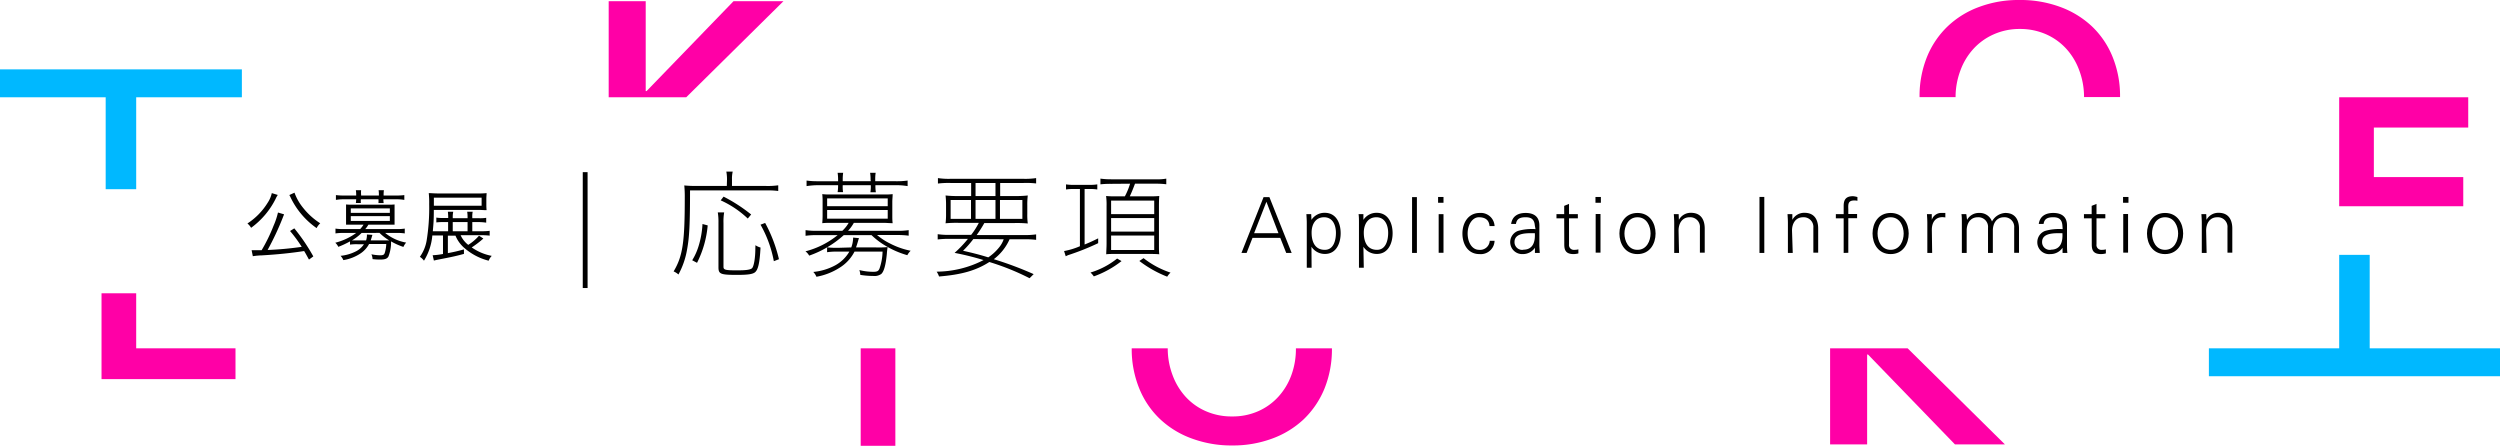 <svg xmlns="http://www.w3.org/2000/svg" viewBox="0 0 517.84 92.34"><defs><style>.a{isolation:isolate;}.b{fill:#ff00a6;}.c{fill:#00b8ff;mix-blend-mode:multiply;}</style></defs><title>ttl_oubo</title><g class="a"><path class="b" d="M185.46,92.34h-7.18V72.15h7.18Z"/><polygon class="b" points="142.14 20.15 162.28 0.25 151.94 0.25 133.93 18.87 133.75 18.87 133.75 0.25 126.08 0.25 126.08 20.15 142.14 20.15"/><polygon class="b" points="395.14 72.15 415.29 92.05 404.94 92.05 386.93 73.43 386.75 73.43 386.75 92.05 379.08 92.05 379.08 72.15 395.14 72.15"/><path class="b" d="M406.07,14.6a13.45,13.45,0,0,1,2.69-4.47,12.57,12.57,0,0,1,4.17-3A13.15,13.15,0,0,1,418.35,6a13.35,13.35,0,0,1,5.44,1.09,12.49,12.49,0,0,1,4.2,3,13.45,13.45,0,0,1,2.69,4.47,15.63,15.63,0,0,1,1,5.55h7.46a21.48,21.48,0,0,0-1.56-8.36,18,18,0,0,0-4.32-6.34,19.21,19.21,0,0,0-6.59-4A23.71,23.71,0,0,0,418.29,0,23.25,23.25,0,0,0,410,1.42a18.86,18.86,0,0,0-6.53,4,18.28,18.28,0,0,0-4.31,6.34,21.66,21.66,0,0,0-1.55,8.36h7.46A15.63,15.63,0,0,1,406.07,14.6Z"/><path class="b" d="M267.49,77.7a13.45,13.45,0,0,1-2.69,4.47,12.41,12.41,0,0,1-4.17,3,13,13,0,0,1-5.42,1.09,13.18,13.18,0,0,1-5.44-1.09,12.33,12.33,0,0,1-4.2-3,13.61,13.61,0,0,1-2.69-4.47,15.67,15.67,0,0,1-1-5.55h-7.46A21.51,21.51,0,0,0,236,80.51a18,18,0,0,0,4.33,6.34,19,19,0,0,0,6.59,4,23.61,23.61,0,0,0,8.33,1.42,23.25,23.25,0,0,0,8.25-1.42,19,19,0,0,0,6.54-4,18.49,18.49,0,0,0,4.3-6.34,21.69,21.69,0,0,0,1.55-8.36h-7.46A15.67,15.67,0,0,1,267.49,77.7Z"/><polygon class="b" points="28.21 60.75 21.03 60.75 21.03 78.53 28.21 78.53 48.78 78.53 48.78 72.15 28.21 72.15 28.21 60.75"/><polygon class="b" points="484.53 20.15 484.53 42.72 484.53 42.72 484.53 42.72 491.71 42.72 510.23 42.72 510.23 36.68 491.71 36.68 491.71 36.68 491.71 26.42 511.26 26.42 511.26 20.15 491.71 20.15 484.53 20.15"/><polygon class="c" points="490.85 72.15 490.85 52.79 484.53 52.79 484.53 72.15 457.54 72.15 457.54 77.93 517.84 77.93 517.84 72.15 490.85 72.15"/><polygon class="c" points="0 14.37 0 20.15 21.89 20.15 21.89 39.19 28.21 39.19 28.21 20.15 50.1 20.15 50.1 14.37 0 14.37"/><rect x="120.71" y="35.66" width="1" height="24"/><path d="M150.59,37.16a8.86,8.86,0,0,0-.14-1.61h1.32a6.41,6.41,0,0,0-.15,1.61v1.36h7.08a14.8,14.8,0,0,0,2.5-.14v1.18a16.43,16.43,0,0,0-2.5-.12H142.93c0,7-.14,9.69-.6,12.17a16.61,16.61,0,0,1-1.8,5.25,3.57,3.57,0,0,0-1-.64c1.88-3.15,2.31-6,2.31-15.2a24.26,24.26,0,0,0-.1-2.61c.72.07,1.47.11,2.35.11h6.46Zm-4,9.53a21.26,21.26,0,0,1-2.21,7.75l-1-.53a12.52,12.52,0,0,0,1.29-2.83,18.53,18.53,0,0,0,.84-4.68Zm9.89,4.1a3.41,3.41,0,0,0,1.05.48c-.16,3.12-.48,4.56-1.12,5.11-.48.41-1.47.56-3.73.56-3.43,0-3.86-.17-3.86-1.57V46.13a12,12,0,0,0-.14-2.13H150a11,11,0,0,0-.14,2.16v9.09c0,.65.36.75,2.83.75,1.82,0,2.71-.12,3.07-.43s.7-2,.7-4.13Zm-6.6-10.06a32.68,32.68,0,0,1,5.71,3.7l-.7.84a20,20,0,0,0-5.61-3.77Zm8.61,5.45a30,30,0,0,1,2.86,7.51l-1.06.41a24.29,24.29,0,0,0-2.76-7.56Z"/><path d="M174.47,47.81a6.75,6.75,0,0,0,1.32-1.65h-3.58c-.64,0-1.24,0-1.89.07.05-.6.07-1.08.07-1.58V41.84c0-.53,0-1-.07-1.63a12.82,12.82,0,0,0,1.89.07H183a13.05,13.05,0,0,0,1.9-.07c0,.57-.07,1-.07,1.63v2.81c0,.55,0,1,.07,1.58-.65,0-1.25-.07-1.92-.07h-6.12a8.19,8.19,0,0,1-1.2,1.65H185.9a14.65,14.65,0,0,0,2.32-.14v1.15a16.66,16.66,0,0,0-2.32-.14h-4.23a12.86,12.86,0,0,0,2.67,1.75,16.13,16.13,0,0,0,4.29,1.51,3.56,3.56,0,0,0-.69.92,18.52,18.52,0,0,1-4.59-2,15.33,15.33,0,0,1-2.83-2.16h-5.74a21,21,0,0,1-7.17,4.25,2.88,2.88,0,0,0-.77-.89,17.52,17.52,0,0,0,6.67-3.36h-4.32a17.13,17.13,0,0,0-2.33.14V47.67a14.62,14.62,0,0,0,2.33.14Zm5.86-10.56a9.39,9.39,0,0,0-.1-1.46h1.15a9.06,9.06,0,0,0-.09,1.46v.29h4.34A16.11,16.11,0,0,0,188,37.4v1.15a13.63,13.63,0,0,0-2.33-.19h-4.34a8.68,8.68,0,0,0,.09,1.46h-1.13a6.44,6.44,0,0,0,.08-1.46h-5.81a7.39,7.39,0,0,0,.07,1.44h-1.13a8.54,8.54,0,0,0,.1-1.44h-4.2a16,16,0,0,0-2.33.19V37.4a15.82,15.82,0,0,0,2.33.14h4.2v-.31a9.3,9.3,0,0,0-.1-1.44h1.15a9.06,9.06,0,0,0-.09,1.46v.29h5.81Zm-4,14a5.86,5.86,0,0,0,.38-1.87v-.17l1.22.12c-.14.36-.16.51-.4,1.28-.08.26-.12.36-.22.64h4.08a18.74,18.74,0,0,0,2.47-.07,13.43,13.43,0,0,0-.16,1.37c-.22,2.33-.6,3.7-1.16,4.2a2.44,2.44,0,0,1-1.68.41,16.82,16.82,0,0,1-2.66-.22,4.11,4.11,0,0,0-.19-1,11.9,11.9,0,0,0,2.88.36c.81,0,1.08-.15,1.29-.68a11.4,11.4,0,0,0,.63-3.5H177a8.49,8.49,0,0,1-3.16,3.38,13.21,13.21,0,0,1-4.73,1.83,3,3,0,0,0-.65-1A12,12,0,0,0,172.93,55a7.52,7.52,0,0,0,3-2.88h-2.19a14.47,14.47,0,0,0-2.42.12v-1a19,19,0,0,0,2.33.09Zm-5-8.54h12.55V41.09H171.33Zm0,2.59h12.55v-1.8H171.33Z"/><path d="M213.26,57.63a50.73,50.73,0,0,0-8.33-3.36c-2.69,1.73-5.69,2.62-10.42,3a4.13,4.13,0,0,0-.5-1,21.44,21.44,0,0,0,9.72-2.4,56.54,56.54,0,0,0-6-1.49,24.36,24.36,0,0,0,2.76-2.9h-3.65a19.19,19.19,0,0,0-2.61.12V48.51a16.19,16.19,0,0,0,2.61.14h4.32a15.21,15.21,0,0,0,1.59-2.49h-4.13a24.78,24.78,0,0,0-2.76.09,14.49,14.49,0,0,0,.1-2V42.56a16.68,16.68,0,0,0-.1-2.07,22.35,22.35,0,0,0,2.57.12h2.73V37.9h-4.27a17.57,17.57,0,0,0-2.61.12V36.89a15.25,15.25,0,0,0,2.61.15H212a15.47,15.47,0,0,0,2.62-.15V38A17.73,17.73,0,0,0,212,37.9h-4.83v2.71h3.15a22.35,22.35,0,0,0,2.57-.12,15.94,15.94,0,0,0-.1,2.07v1.73a13.82,13.82,0,0,0,.1,2,25.13,25.13,0,0,0-2.76-.09h-6.24a24.41,24.41,0,0,1-1.59,2.49H212a16.51,16.51,0,0,0,2.62-.14v1.13a19.35,19.35,0,0,0-2.62-.12h-2.88a10.56,10.56,0,0,1-3.27,4.13,73.41,73.41,0,0,1,8.26,3.09Zm-16.35-16.2v3.91h4.22V41.43Zm4.7,8.09a21,21,0,0,1-2.13,2.42c2.11.48,3.26.77,5.23,1.37a10.05,10.05,0,0,0,2.19-2,5.47,5.47,0,0,0,1-1.75ZM206.2,37.9h-4.13v2.71h4.13Zm-4.13,7.44h4.13V41.43h-4.13Zm5.06,0h4.64V41.43h-4.64Z"/><path d="M222.42,39.15a9.56,9.56,0,0,0-1.61.1V38.19a9.25,9.25,0,0,0,1.61.1h3.24a9.2,9.2,0,0,0,1.63-.1v1.06a9.24,9.24,0,0,0-1.63-.1h-1v11.5c1.06-.44,1.61-.68,2.81-1.28v1a51.58,51.58,0,0,1-6.26,2.49l-.46.22L220.41,52a15,15,0,0,0,3.28-1V39.15Zm9.89,14.93a20.3,20.3,0,0,1-5.74,3.17,4.74,4.74,0,0,0-.69-.8,16.3,16.3,0,0,0,5.52-2.9Zm-2.16-16a19.72,19.72,0,0,0-2.21.1V37a15.7,15.7,0,0,0,2.21.14h9.31a10,10,0,0,0,2.12-.14v1.17a16.18,16.18,0,0,0-2.12-.12H235.1c-.44,1.16-.72,1.85-1.08,2.62h4a20.84,20.84,0,0,0,2.11-.07c-.05.5-.07,1.17-.07,2.23v7.56c0,1.06,0,1.8.07,2.28-.48-.05-1.17-.07-2.16-.07h-6.7c-.93,0-1.63,0-2.13.07,0-.55.07-1.32.07-2.26v-7.7a13.69,13.69,0,0,0-.1-2.11,18,18,0,0,0,2,.07H233a14.15,14.15,0,0,0,1.08-2.62Zm0,6.27h8.93V41.55h-8.93Zm0,3.62h8.93V45.17h-8.93Zm0,3.82h8.93v-3h-8.93Zm6.72,1.68a18.48,18.48,0,0,0,5.59,3,3.93,3.93,0,0,0-.69.84A23.62,23.62,0,0,1,236,54.06Z"/><path d="M257.15,52.39l4.58-11.56h1.21l4.61,11.56h-1.13l-1.23-3.12h-5.75l-1.22,3.12Zm7.67-4.08-2.5-6.52-2.55,6.52Z"/><path d="M271.68,55.46h-1v-9.3c0-.62-.05-1.26-.08-1.8h1l.05,1.18,0,0a3.22,3.22,0,0,1,2.75-1.46c2.39,0,3.3,2.15,3.3,4.23s-.91,4.29-3.25,4.29a3.29,3.29,0,0,1-2.8-1.49h0Zm2.74-3.71c1.84,0,2.3-2,2.3-3.52S276.1,45,274.27,45s-2.59,1.55-2.59,3.18C271.68,50,272.32,51.75,274.42,51.75Z"/><path d="M282.49,55.46h-1v-9.3c0-.62,0-1.26-.08-1.8h1l0,1.18,0,0a3.22,3.22,0,0,1,2.75-1.46c2.38,0,3.3,2.15,3.3,4.23s-.92,4.29-3.25,4.29a3.28,3.28,0,0,1-2.8-1.49h0Zm2.74-3.71c1.84,0,2.31-2,2.31-3.52S286.91,45,285.09,45s-2.6,1.55-2.6,3.18C282.49,50,283.13,51.75,285.23,51.75Z"/><path d="M293.49,52.39h-1V40.83h1Z"/><path d="M299,42h-1.12v-1.2H299ZM299,44.36v8h-1v-8Z"/><path d="M308.53,46.82c-.08-1.23-.87-1.82-2.2-1.82S304,46.53,304,48.36s.91,3.39,2.38,3.39a2,2,0,0,0,2.2-1.87h1a2.86,2.86,0,0,1-3.14,2.75c-2.4,0-3.52-2.07-3.52-4.26s1.2-4.26,3.58-4.26a2.85,2.85,0,0,1,3.08,2.71Z"/><path d="M317.92,46.72c-.1-1.31-.77-1.72-1.91-1.72s-1.84.3-2,1.39h-1c.24-1.65,1.47-2.28,3-2.28,1.78,0,2.88.82,2.85,2.66v3.81c0,.63.05,1.27.08,1.81h-1l0-1.18h0l0,.11a3,3,0,0,1-2.51,1.31,2.48,2.48,0,0,1-1-4.8,10.69,10.69,0,0,1,3.63-.37Zm-2.4,5c2.09,0,2.5-1.73,2.4-3.41-1.36,0-4.21-.21-4.21,1.81A1.6,1.6,0,0,0,315.52,51.75Z"/><path d="M324,45.23h-1.6v-.87H324V42.64l1-.41v2.13h1.83v.87h-1.83v5.38a1,1,0,0,0,1.11,1.14,2.86,2.86,0,0,0,.83-.1v.84a4.07,4.07,0,0,1-1,.14c-2,0-1.92-1.3-1.92-2.38Z"/><path d="M331.6,42h-1.12v-1.2h1.12Zm-.08,2.33v8h-1v-8Z"/><path d="M342.93,48.37c0,2.12-1.19,4.26-3.75,4.26s-3.74-2.14-3.74-4.26,1.18-4.26,3.74-4.26S342.93,46.26,342.93,48.37ZM339.18,45c-1.93,0-2.7,1.88-2.7,3.37s.77,3.38,2.7,3.38,2.71-1.89,2.71-3.38S341.12,45,339.18,45Z"/><path d="M347.79,52.39h-1V46.16c0-.62-.05-1.26-.08-1.8h1l.05,1.18,0,0a2.77,2.77,0,0,1,2.51-1.46c2.63,0,2.84,2.33,2.84,3.25v5h-1V47.2a2,2,0,0,0-2.12-2.2c-1.58,0-2.3,1.32-2.3,2.76Z"/><path d="M364.45,52.39V40.79h1v11.6Z"/><path d="M371.34,52.39h-1V46.16c0-.62-.05-1.26-.08-1.8h1l0,1.18,0,0a2.78,2.78,0,0,1,2.52-1.46c2.62,0,2.83,2.33,2.83,3.25v5h-1V47.2a2,2,0,0,0-2.11-2.2c-1.59,0-2.31,1.32-2.31,2.76Z"/><path d="M381.89,52.39V45.23h-1.62v-.87h1.62V42.64c0-1.37.56-2,1.93-2a4.05,4.05,0,0,1,.92.18v.77a3.07,3.07,0,0,0-.6-.07c-1.31,0-1.34.66-1.29,1.81v1h1.82v.87h-1.82v7.16Z"/><path d="M395.36,48.37c0,2.12-1.18,4.26-3.74,4.26s-3.75-2.14-3.75-4.26,1.18-4.26,3.75-4.26S395.36,46.26,395.36,48.37ZM391.62,45c-1.94,0-2.71,1.88-2.71,3.37s.77,3.38,2.71,3.38,2.7-1.89,2.7-3.38S393.55,45,391.62,45Z"/><path d="M400.22,52.39h-1V46.16c0-.62-.05-1.26-.08-1.8h1l0,1.18h0a2.08,2.08,0,0,1,1.81-1.43c.32,0,.64,0,1,0v.93a5.9,5.9,0,0,0-.59-.06c-1.42,0-2.18,1-2.21,2.56Z"/><path d="M407.45,45.54l0,0A2.77,2.77,0,0,1,410,44.11a2.65,2.65,0,0,1,2.61,1.77,3.33,3.33,0,0,1,2.77-1.77c2.62,0,2.83,2.33,2.83,3.25v5h-1V47.2a2,2,0,0,0-2.11-2.2c-1.59,0-2.31,1.32-2.31,2.76v4.63h-1V47.2a2,2,0,0,0-2.11-2.2c-1.58,0-2.31,1.32-2.31,2.76v4.63h-1V46.16c0-.62,0-1.26-.08-1.8h1Z"/><path d="M427.2,46.72c-.1-1.31-.77-1.72-1.9-1.72s-1.85.3-2,1.39h-1c.24-1.65,1.47-2.28,3-2.28,1.78,0,2.88.82,2.85,2.66v3.81c0,.63,0,1.27.08,1.81h-1l0-1.18h0l0,.11a3,3,0,0,1-2.52,1.31A2.45,2.45,0,0,1,422,50.15a2.48,2.48,0,0,1,1.62-2.32,10.69,10.69,0,0,1,3.63-.37Zm-2.4,5c2.1,0,2.5-1.73,2.4-3.41-1.36,0-4.21-.21-4.21,1.81A1.6,1.6,0,0,0,424.8,51.75Z"/><path d="M433.26,45.23h-1.6v-.87h1.6V42.64l1-.41v2.13h1.83v.87h-1.83v5.38a1,1,0,0,0,1.11,1.14,2.82,2.82,0,0,0,.83-.1v.84a4,4,0,0,1-1,.14c-2,0-1.92-1.3-1.92-2.38Z"/><path d="M440.88,42h-1.12v-1.2h1.12Zm-.08,2.33v8h-1v-8Z"/><path d="M452.21,48.37c0,2.12-1.19,4.26-3.75,4.26s-3.74-2.14-3.74-4.26,1.18-4.26,3.74-4.26S452.21,46.26,452.21,48.37ZM448.46,45c-1.93,0-2.7,1.88-2.7,3.37s.77,3.38,2.7,3.38,2.71-1.89,2.71-3.38S450.4,45,448.46,45Z"/><path d="M457.07,52.39h-1V46.16c0-.62-.05-1.26-.08-1.8h1l.05,1.18,0,0a2.78,2.78,0,0,1,2.52-1.46c2.62,0,2.83,2.33,2.83,3.25v5h-1V47.2a2,2,0,0,0-2.11-2.2c-1.59,0-2.31,1.32-2.31,2.76Z"/><path d="M57.54,40.38a4.61,4.61,0,0,0-.45.81,16.54,16.54,0,0,1-5.08,6,3.19,3.19,0,0,0-.76-.9A13.61,13.61,0,0,0,55.44,42a6,6,0,0,0,.86-2ZM64,53.77C63.57,53,63.4,52.65,63,52c-2.77.43-5.68.72-8.8.9a13.27,13.27,0,0,0-1.83.17l-.25-1.24,1.07,0,1,0a34.14,34.14,0,0,0,2.47-5.06,15.32,15.32,0,0,0,.92-2.75l1.24.37a.56.56,0,0,1,0,.08c-.06.14-.13.3-.26.65a59,59,0,0,1-3.13,6.66,68.35,68.35,0,0,0,7.07-.65,29.44,29.44,0,0,0-2.42-3.28l.88-.55a39.23,39.23,0,0,1,3.94,5.81Zm-3-13.86a10.77,10.77,0,0,0,1.81,3.17,14.31,14.31,0,0,0,3.52,3.17,3.66,3.66,0,0,0-.75,1,16.35,16.35,0,0,1-5.41-6.4,3.11,3.11,0,0,0-.24-.45Z"/><path d="M72.5,50a18.43,18.43,0,0,1-2.42,1.13,2.85,2.85,0,0,0-.63-.85,13,13,0,0,0,2.33-.84,11.9,11.9,0,0,0,2-1.19H71.1a10.47,10.47,0,0,0-1.61.1v-1a10.32,10.32,0,0,0,1.63.1h3.49a6.05,6.05,0,0,0,.69-.91H72.94c-.48,0-.88,0-1.26,0,0-.41,0-.72,0-1.08v-2c0-.37,0-.71,0-1.11a11.44,11.44,0,0,0,1.26.05h7.53a11.31,11.31,0,0,0,1.26-.05c0,.37,0,.7,0,1.11v2c0,.38,0,.7,0,1.08-.38,0-.8,0-1.28,0H76.31a6.19,6.19,0,0,1-.65.91h6.55a10.15,10.15,0,0,0,1.63-.1v1a10,10,0,0,0-1.61-.1H79.78a9.47,9.47,0,0,0,4.35,2,3.36,3.36,0,0,0-.57.9A14,14,0,0,1,81,50c0,.15,0,.23,0,.47a8.13,8.13,0,0,1-.53,2.64c-.24.46-.7.65-1.63.65-.47,0-1,0-1.67-.09a2.65,2.65,0,0,0-.24-1,9.62,9.62,0,0,0,1.78.21c.67,0,.86-.11,1-.53a7.25,7.25,0,0,0,.3-1.81H76.45a5.41,5.41,0,0,1-1.84,2,9,9,0,0,1-3.49,1.34,2.8,2.8,0,0,0-.58-.89,8.88,8.88,0,0,0,3.33-1,4.38,4.38,0,0,0,1.52-1.4H74.05a9.7,9.7,0,0,0-1.55.08Zm1.28-9.67a5.33,5.33,0,0,0-.07-.93H74.8a5.21,5.21,0,0,0,0,.94v.16h3.68v-.16a5.5,5.5,0,0,0-.06-.94h1.1a6.46,6.46,0,0,0-.06.94v.16h2.66a12.33,12.33,0,0,0,1.63-.09v1a8.71,8.71,0,0,0-1.62-.13H79.41a4.93,4.93,0,0,0,.06.78H78.39a4.19,4.19,0,0,0,0-.78H74.75a3.23,3.23,0,0,0,0,.77H73.71a5.63,5.63,0,0,0,.07-.77H71.2a8.78,8.78,0,0,0-1.62.13v-1a12.49,12.49,0,0,0,1.64.09h2.56Zm-1.12,3.76h8.09v-.93H72.66Zm0,1.68h8.09v-1H72.66Zm2.25,2.48a10.28,10.28,0,0,1-2,1.54c.45,0,.55,0,1.11,0h1.81A3.32,3.32,0,0,0,76,48.57l1.14.08-.24.8c-.05.15-.07.2-.11.34h2.67c.83,0,.83,0,1.15,0a10.34,10.34,0,0,1-2-1.55Z"/><path d="M89.55,48.77A11.77,11.77,0,0,1,87.82,54a3.23,3.23,0,0,0-.85-.8,8.13,8.13,0,0,0,1.4-3.36,42.42,42.42,0,0,0,.53-7.59A18.38,18.38,0,0,0,88.81,40c.55,0,1.06.07,1.94.07h8.34a13.66,13.66,0,0,0,1.7-.07c0,.39-.05.74-.05,1.24v1.12a11.69,11.69,0,0,0,.05,1.17c-.67,0-1.09-.05-1.6-.05H89.86c0,2.14-.07,2.88-.21,4.43h3.17V46h-1a12,12,0,0,0-1.44.07v-1a7.77,7.77,0,0,0,1.46.08h1V45a10.65,10.65,0,0,0-.07-1.14h1.11A5.07,5.07,0,0,0,93.78,45v.2h3.07V45a6.71,6.71,0,0,0-.08-1.14h1.14A4.87,4.87,0,0,0,97.83,45v.2H99.2a8,8,0,0,0,1.51-.08v1A11.86,11.86,0,0,0,99.19,46H97.83V47.9H99.7a12.44,12.44,0,0,0,1.73-.09v1a14.37,14.37,0,0,0-1.71-.09H95.41a5.24,5.24,0,0,0,1.58,2,9.86,9.86,0,0,0,2.23-1.9l.9.59a20.3,20.3,0,0,1-2.41,1.84A10.74,10.74,0,0,0,101.86,53a3,3,0,0,0-.64,1,12.08,12.08,0,0,1-4.87-2.5,6.72,6.72,0,0,1-2-2.68H92.77v3.61c1.34-.25,1.89-.38,3.33-.77v.93c-1.71.47-2.39.61-5.67,1.25l-.56.13-.25-1.11h.14a14.8,14.8,0,0,0,2-.25V48.77Zm10.21-6.15V40.94H89.87v1.68ZM96.85,46H93.78V47.9h3.07Z"/></g></svg>